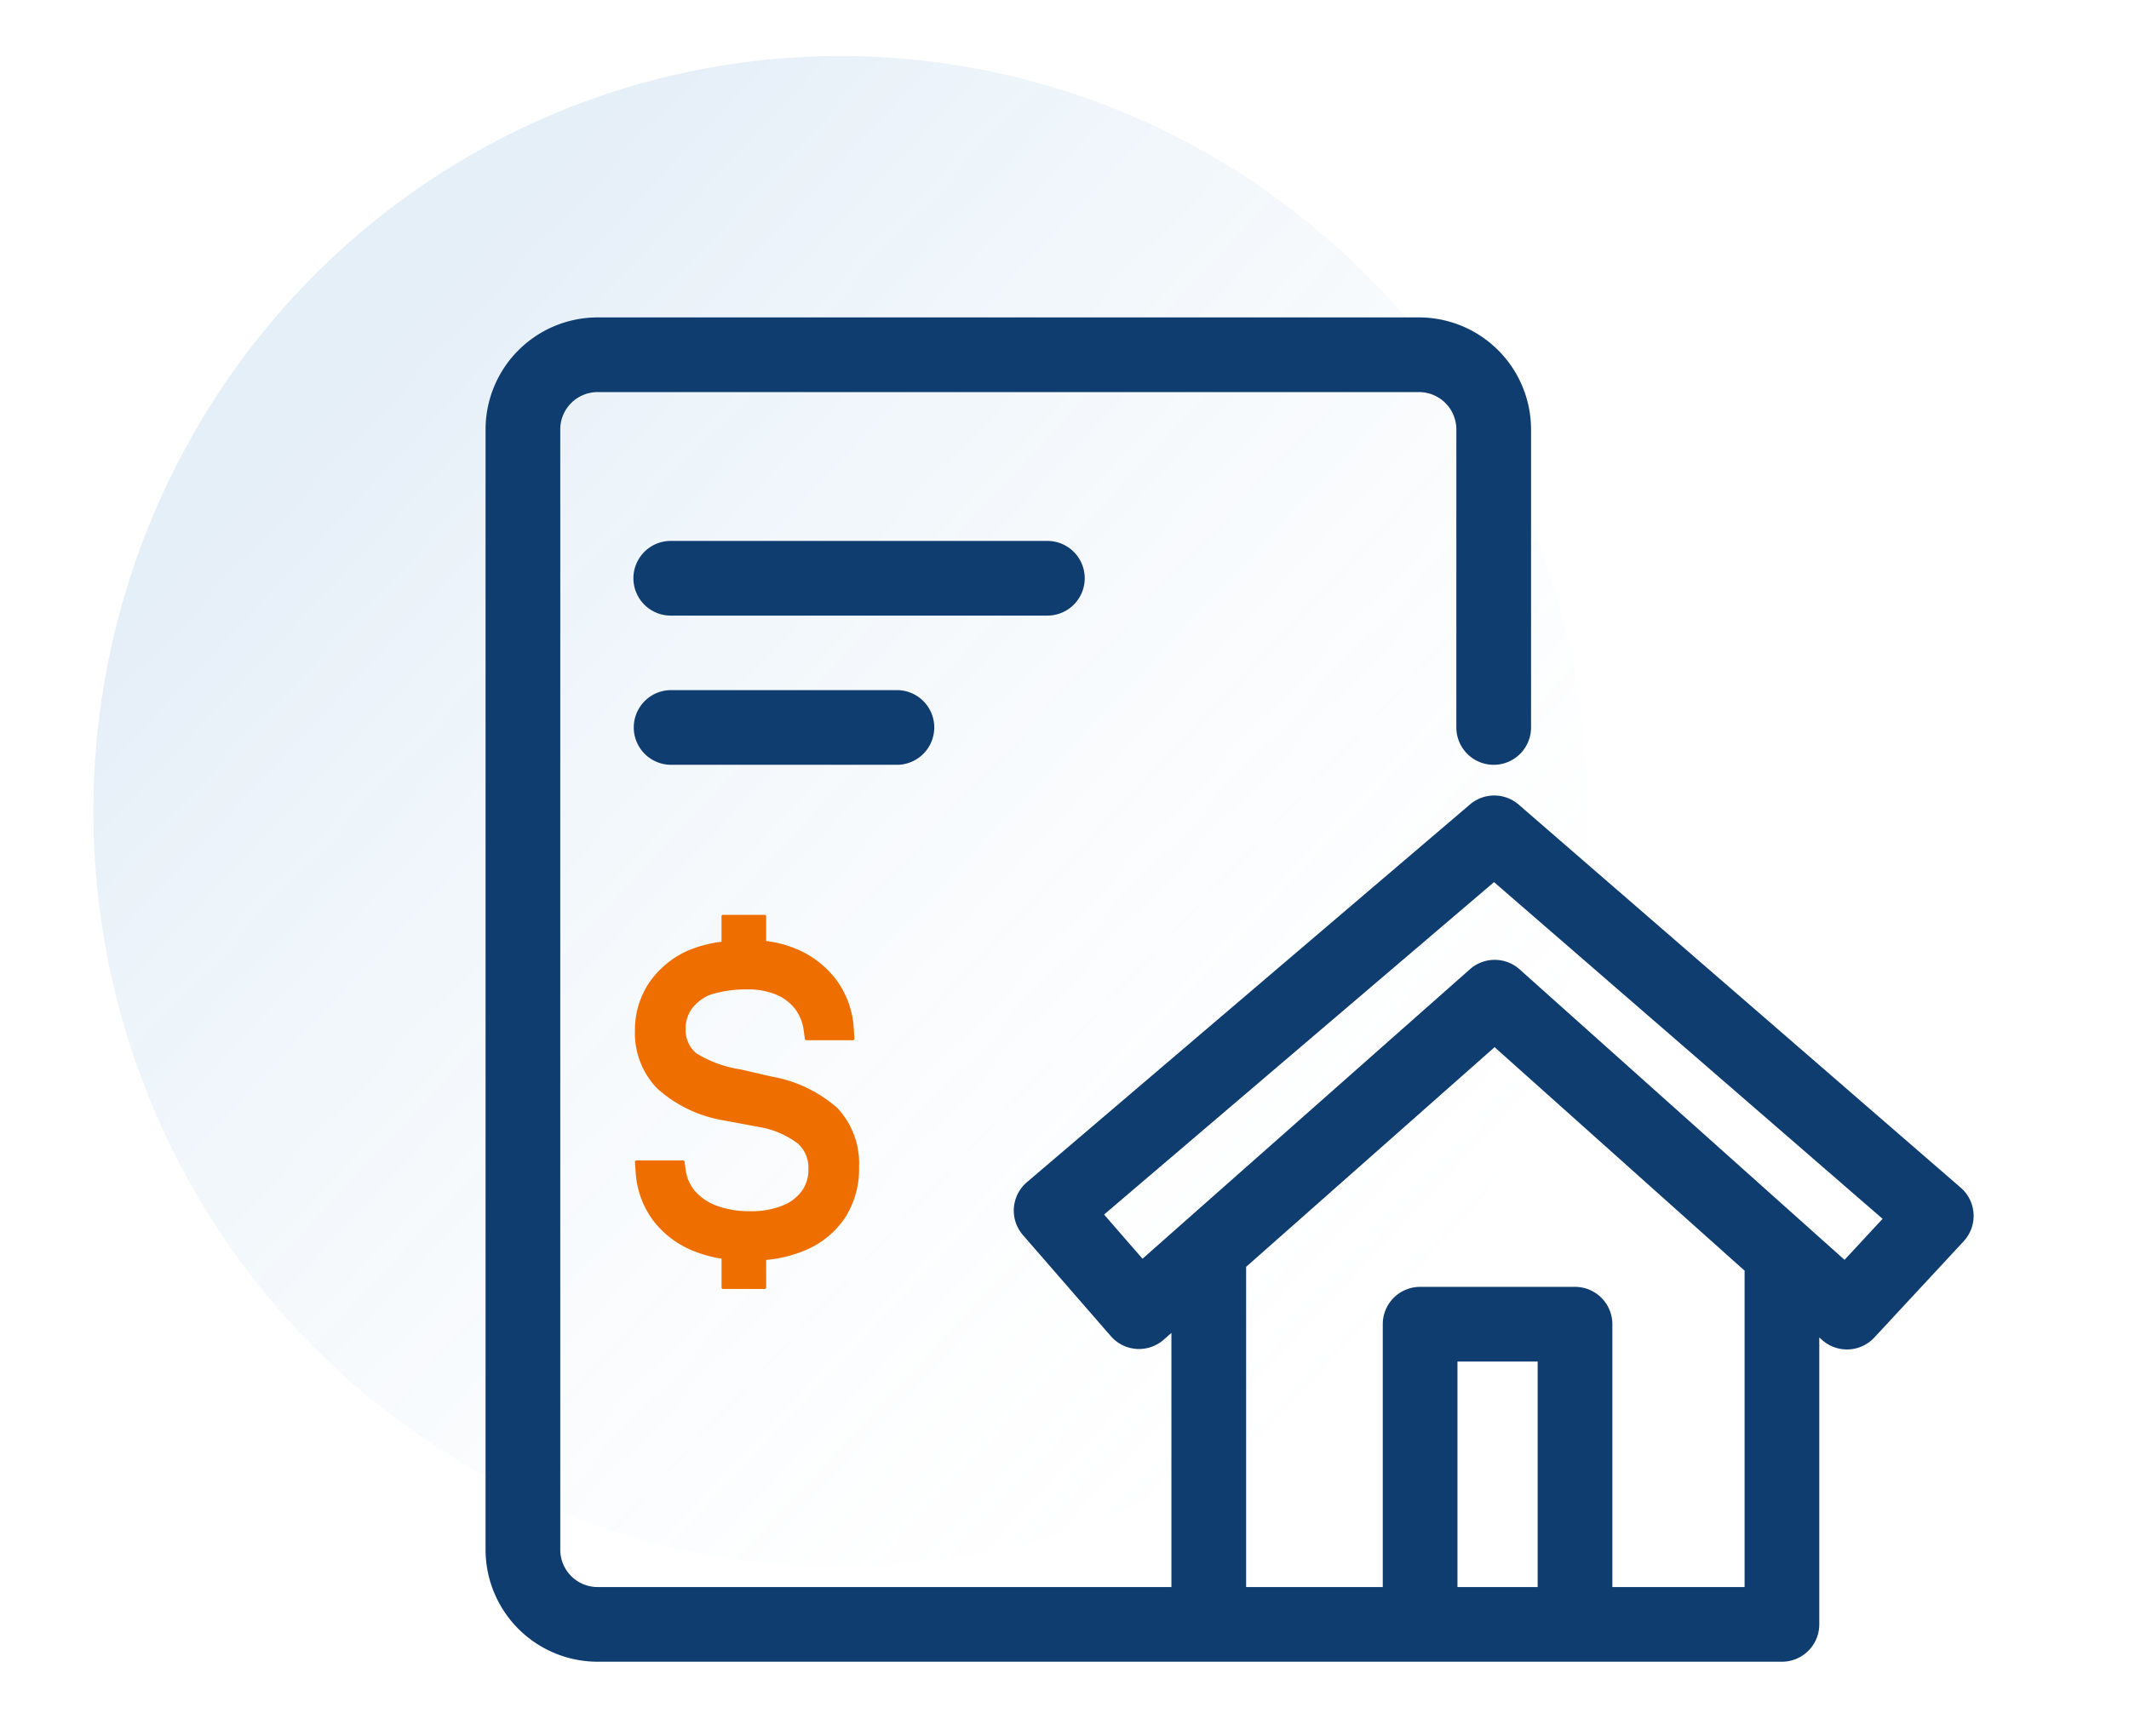<svg xmlns="http://www.w3.org/2000/svg" width="114" height="93" viewBox="0 0 114 93">
    <defs>
        <linearGradient id="g23e3ddsea" x1=".921" y1=".9" x2=".185" y2=".21" gradientUnits="objectBoundingBox">
            <stop offset="0" stop-color="#fff" stop-opacity="0"/>
            <stop offset="1" stop-color="#4e92cd"/>
        </linearGradient>
    </defs>
    <g transform="translate(-504 -796)">
        <ellipse data-name="Ellipse 1919" cx="40" cy="40.459" rx="40" ry="40.459" transform="translate(509 799)" style="opacity:.147;fill:url(#g23e3ddsea)"/>
        <g data-name="Group 41445">
            <g data-name="Group 41446">
                <path data-name="Path 41083" d="M78.99 46.611 55.321 26.095a2 2 0 0 0-2.608-.01L28.987 46.317a2 2 0 0 0-.212 2.834l4.707 5.413a2 2 0 0 0 2.834.185l.409-.361V68H6a2 2 0 0 1-2-2V6a2 2 0 0 1 2-2h43.982a2 2 0 0 1 2 2v15.962a2 2 0 1 0 4 0V6a6.007 6.007 0 0 0-6-6H6a6.007 6.007 0 0 0-6 6v60a6.006 6.006 0 0 0 6 6h63.416a2 2 0 0 0 2-2V54.633l.149.133a2 2 0 0 0 2.8-.131l4.781-5.152a2 2 0 0 0-.155-2.872M56.336 68h-4.294V55.923h4.294zm11.08-16.856V68h-7.08V53.923a2 2 0 0 0-2-2h-8.294a2 2 0 0 0-2 2V68h-7.317V50.851L54.03 39.085l13.394 11.978c0 .027-.008.053-.008.081m5.352-.669-17.4-15.558a2 2 0 0 0-2.658-.006L35.177 50.417l-2.058-2.367L54 30.245l20.806 18.034z" style="fill:#0f3d70" transform="translate(530 813)"/>
                <path data-name="Path 41084" d="M32.083 13.971a2 2 0 0 0-2-2H9.917a2 2 0 0 0 0 4h20.166a2 2 0 0 0 2-2" style="fill:#0f3d70" transform="translate(530 813)"/>
                <path data-name="Path 41085" d="M24.026 21.962a2 2 0 0 0-2-2H9.936a2 2 0 0 0 0 4h12.09a2 2 0 0 0 2-2" style="fill:#0f3d70" transform="translate(530 813)"/>
                <path data-name="Path 41086" d="M12.706 52.035h2.249a.071.071 0 0 0 .071-.071v-1.483a6.915 6.915 0 0 0 2.151-.543 4.745 4.745 0 0 0 2.086-1.738A4.834 4.834 0 0 0 20 45.514a4.337 4.337 0 0 0-1.151-3.16 7.188 7.188 0 0 0-3.531-1.694l-1.663-.384a6.236 6.236 0 0 1-2.386-.875 1.633 1.633 0 0 1-.556-1.283 1.8 1.8 0 0 1 .33-1.087 2.3 2.3 0 0 1 .989-.753 6.346 6.346 0 0 1 1.993-.287 3.921 3.921 0 0 1 1.528.276 2.516 2.516 0 0 1 1.01.756 2.428 2.428 0 0 1 .474 1.176l.06.443a.084.084 0 0 0 .082.071h2.49a.085.085 0 0 0 .06-.026.087.087 0 0 0 .022-.061l-.033-.527a4.857 4.857 0 0 0-.851-2.5 5.1 5.1 0 0 0-2-1.674 6 6 0 0 0-1.843-.526v-1.328a.071.071 0 0 0-.069-.071h-2.249a.071.071 0 0 0-.071.071v1.368a6.716 6.716 0 0 0-1.847.494 5 5 0 0 0-2.028 1.7A4.526 4.526 0 0 0 8 38.184a4.249 4.249 0 0 0 1.177 3.1 7.019 7.019 0 0 0 3.446 1.7l2.057.383a4.7 4.7 0 0 1 2.058.894 1.737 1.737 0 0 1 .548 1.363 1.927 1.927 0 0 1-.351 1.164 2.336 2.336 0 0 1-1.047.788 4.536 4.536 0 0 1-1.724.295 5.03 5.03 0 0 1-1.77-.287 2.848 2.848 0 0 1-1.164-.776 2.179 2.179 0 0 1-.514-1.145l-.06-.442a.084.084 0 0 0-.082-.071H8.082a.082.082 0 0 0-.082.088l.036.515a4.83 4.83 0 0 0 .9 2.563 5.066 5.066 0 0 0 2.12 1.652 6.768 6.768 0 0 0 1.582.446v1.55a.071.071 0 0 0 .071.071" style="fill:#ef6e00" transform="translate(530 813)"/>
            </g>
        </g>
    </g>
</svg>
